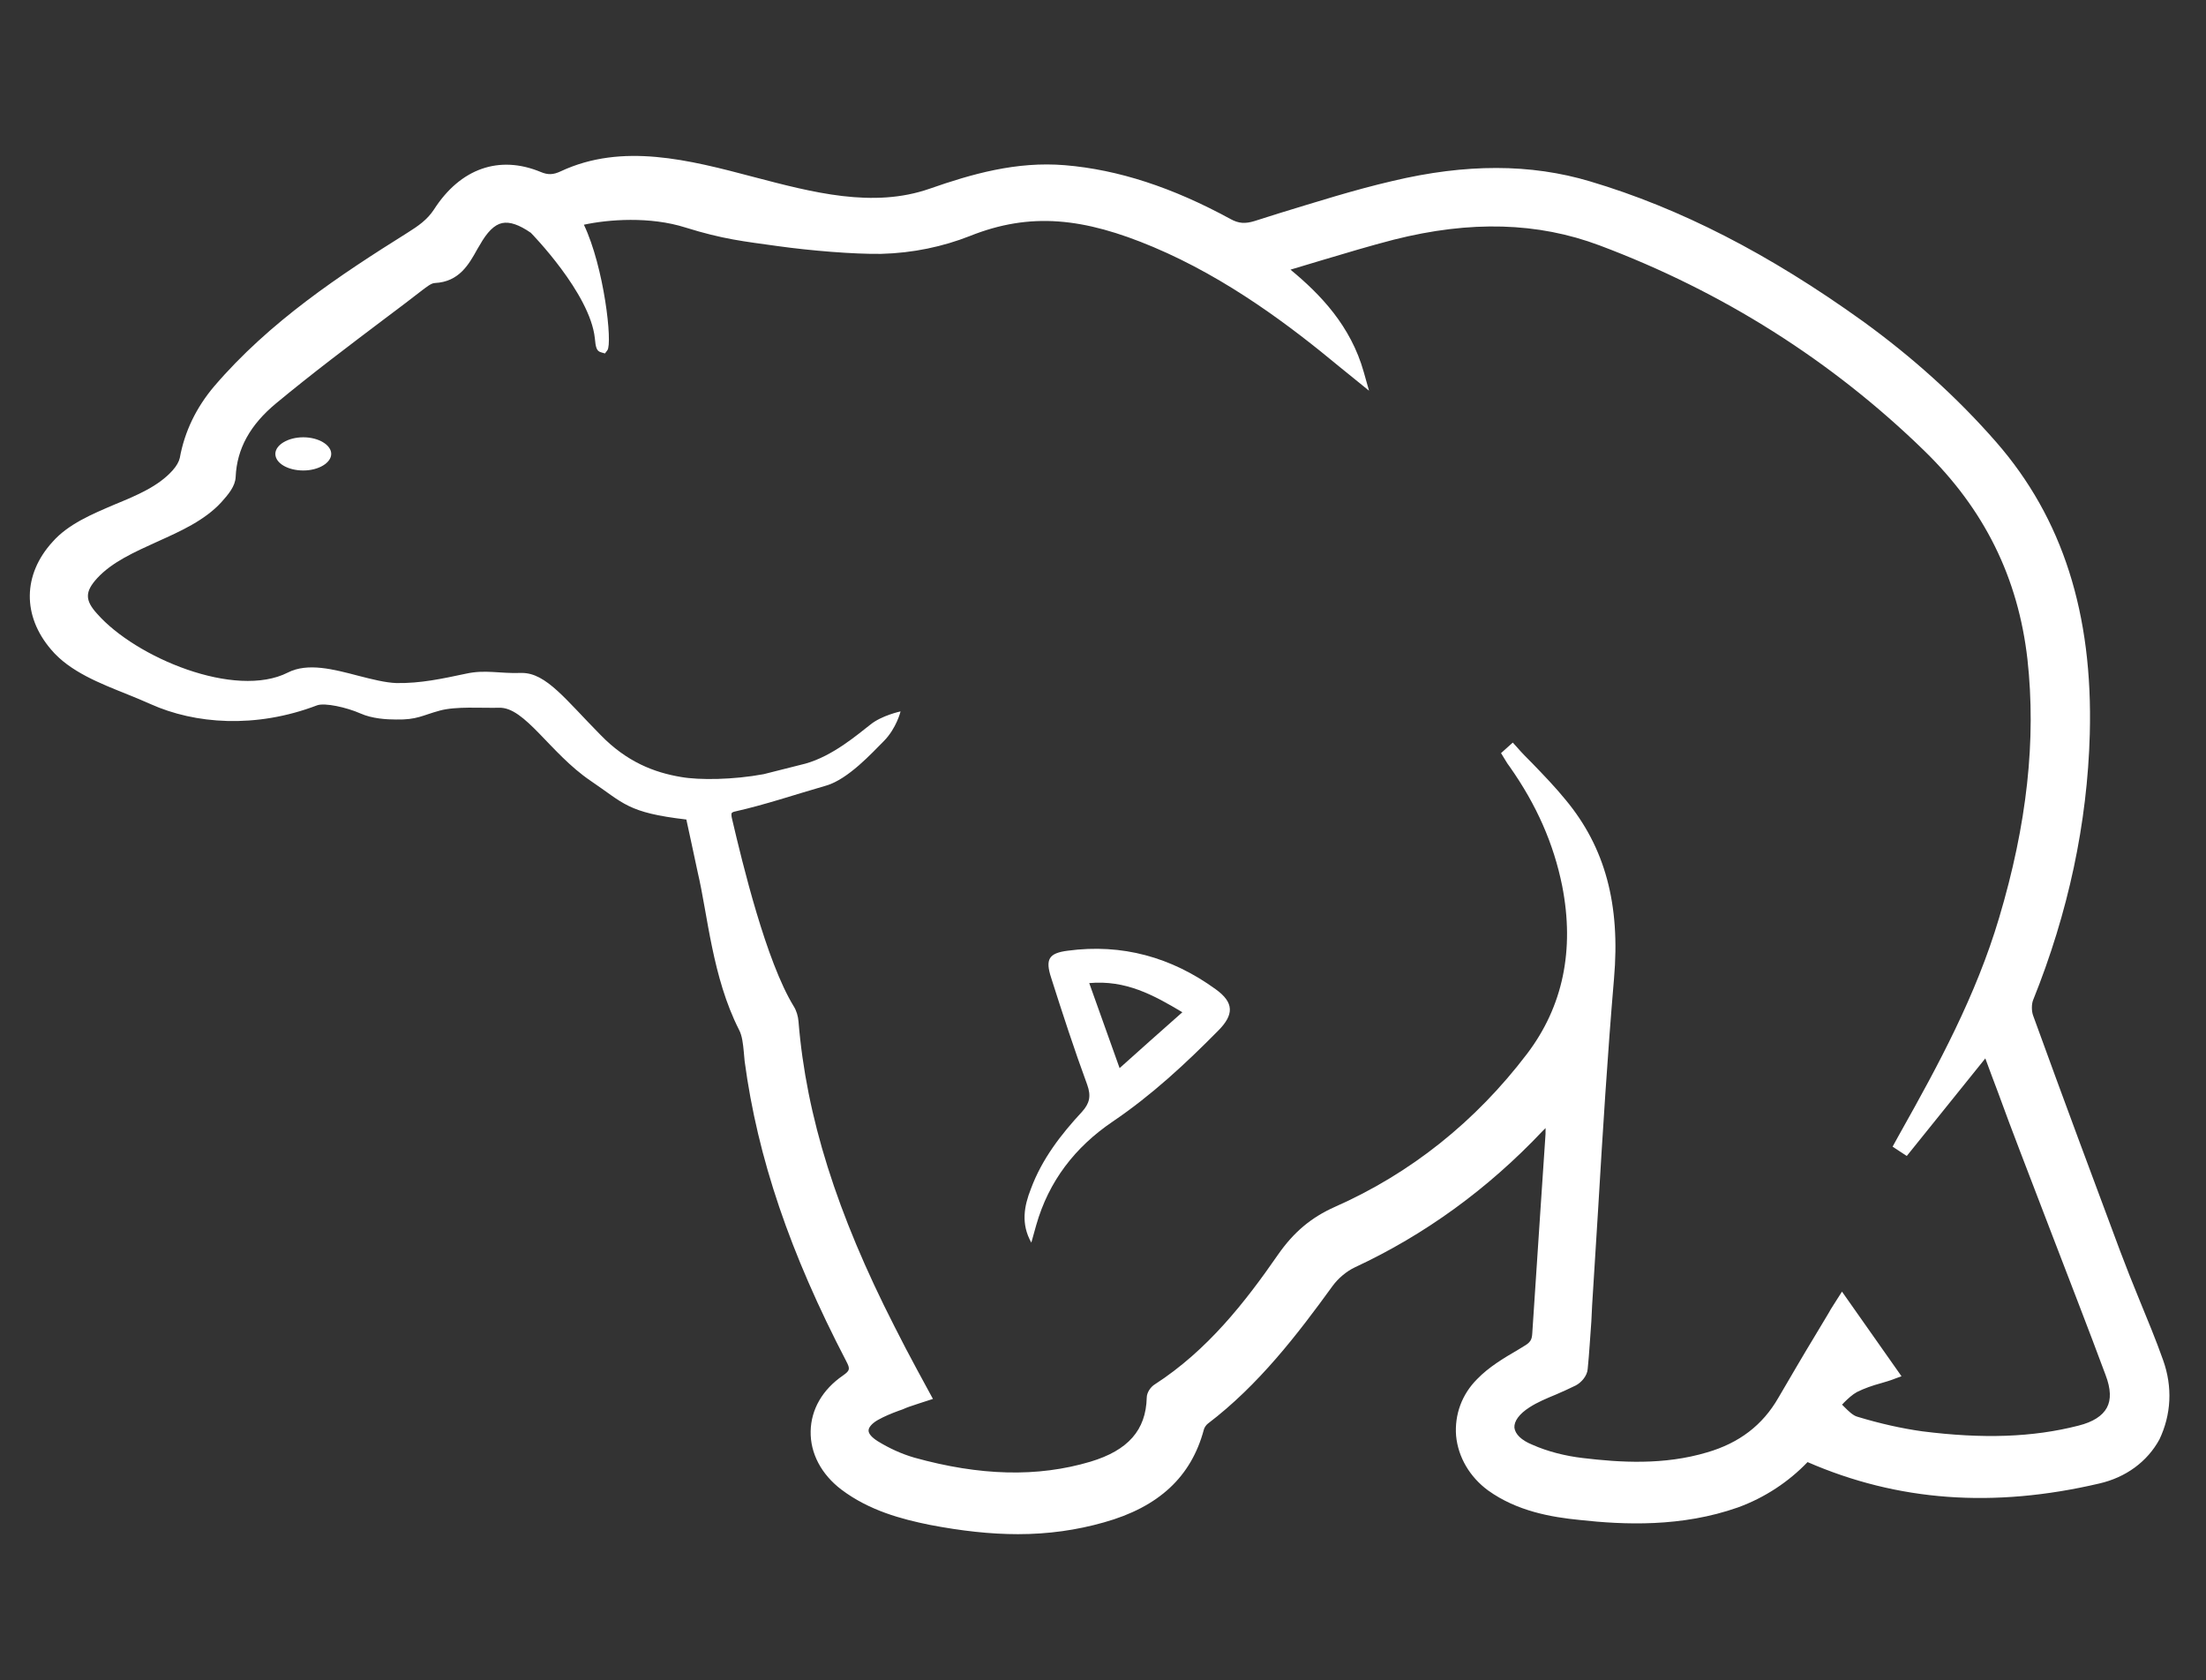 <?xml version="1.0" encoding="utf-8"?>
<!-- Generator: Adobe Illustrator 24.3.0, SVG Export Plug-In . SVG Version: 6.00 Build 0)  -->
<svg version="1.1" id="Layer_1" xmlns="http://www.w3.org/2000/svg" xmlns:xlink="http://www.w3.org/1999/xlink" x="0px" y="0px"
	 viewBox="0 0 544.8 415" style="enable-background:new 0 0 544.8 415;" xml:space="preserve">
<rect x="0" y="0" width="544.8" height="415" fill="#333333" stroke="none"/>
<style type="text/css">
	.st0{fill:#FFFFFF;}
</style>
<g>
	<path class="st0" d="M300.2,244.3c-10.9-7.9-23.1-11.3-36.5-9.5c-4.7,0.6-5.6,2.1-4.1,6.7c2.8,8.8,5.7,17.7,8.9,26.4
		c1,2.8,0.6,4.6-1.3,6.7c-5.2,5.6-9.9,11.7-12.6,19c-1.7,4.3-2.5,8.7,0.1,13.3c0.4-1.4,0.8-2.9,1.2-4.3c3.1-10.9,9.6-19.3,18.9-25.6
		c9.6-6.5,18-14.3,26-22.4C304.8,250.6,304.8,247.6,300.2,244.3z M276.5,263.8c-2.6-7.2-4.9-13.8-7.5-21c9-0.8,15.8,2.9,23,7.2
		C286.6,254.8,281.7,259.1,276.5,263.8z"/>
	<path class="st0" d="M74.9,108c-3.8,0-6.9,1.9-6.9,4.1c0,2.3,3.1,4.1,6.9,4.1c3.8,0,6.9-1.9,6.9-4.1C81.8,109.9,78.7,108,74.9,108z
		"/>
	<path class="st0" d="M534.2,335.9c-1.8-5.1-3.9-10.1-5.9-15c-1.6-3.9-3.2-7.9-4.7-11.9c-6.6-17.7-13.7-36.7-21.5-58.2
		c-0.4-1.1-0.4-2.8,0-3.8c8.7-21.6,13.4-43.7,14-65.7c0.8-29.7-6.7-53.3-23.1-72.1c-9.6-11-20.7-21-33-29.9
		c-23.1-16.6-45.1-27.9-67.3-34.5c-14.7-4.4-30.7-4.4-48.8-0.1c-9.5,2.2-18.9,5.2-28.1,8l-6,1.9c-2.3,0.7-3.9,0.6-5.9-0.5
		c-14.3-7.8-27.7-12.2-40.9-13.3c-12-1-23.1,2.2-33.4,5.8c-14,4.9-29,0.9-43.5-2.9c-15.9-4.2-32.4-8.5-47.6-1.4
		c-1.9,0.9-3.2,0.9-4.9,0.2c-10.3-4.3-19.9-0.9-26.4,9.2c-1.7,2.6-3.9,4.1-6.6,5.8c-16.6,10.4-34,21.9-47.7,37.9
		c-4.4,5.2-7.3,11.1-8.5,17.7c-0.2,0.9-0.8,2-1.8,3.1c-3.5,3.9-8.7,6.1-14.3,8.4c-5.6,2.4-11.4,4.8-15.3,9.2
		c-7.4,8.1-7.5,18.3-0.4,26.6c4.6,5.5,12.2,8.4,18.9,11.1c2,0.8,3.9,1.6,5.7,2.4c10.9,4.9,25.9,6.1,41.1,0.3c1.9-0.7,7.3,0.5,10.7,2
		c2.9,1.3,6.5,1.5,8.8,1.5c5.2,0.1,6.4-1,10.8-2.2c4-1.1,10.3-0.6,14.6-0.7c6.4-0.3,12.6,11.2,22.6,18c8.3,5.6,9.1,7.9,23.7,9.6
		c0,0,2.5,11.5,2.8,13c2.5,10.6,3.6,25.9,10.2,38.9c0.8,1.5,1,3.5,1.2,5.6c0.1,0.7,0.1,1.5,0.2,2.2c3.2,23.9,11.2,47.4,25.1,74.1
		c1,1.9,0.9,2.3-0.8,3.5c-5.1,3.5-7.9,8.4-8,13.8c-0.1,5.4,2.6,10.6,7.6,14.4c6.9,5.2,14.9,7.3,21.8,8.7c7.8,1.5,15,2.3,21.8,2.3
		c7.5,0,14.5-1,21.2-2.9c13.6-3.8,21.6-11.3,24.7-22.9c0.1-0.5,0.6-1.2,1-1.5c12.5-9.5,22.1-22,30.8-34c1.4-1.9,3.4-3.6,5.5-4.6
		c17.2-8,32.8-19.3,46.4-33.7l0.7-0.7c0,1,0,1.9-0.1,2.8c-0.4,6-0.8,12-1.2,17.9c-0.7,10.1-1.3,20.1-2,30.2c-0.1,1.4-0.5,2.1-2.1,3
		l-1.3,0.8c-3.6,2.1-7.3,4.3-10.2,7.3c-3.8,3.8-5.6,8.8-5.2,14c0.5,5.3,3.4,10.2,7.9,13.5c7.1,5.1,15.5,6.6,22.7,7.3
		c10.9,1.2,25.1,1.8,39-3.1c6.6-2.4,12.5-6.3,17.2-11.2c22.3,9.7,45.9,11.4,72,5.3c6.6-1.5,11.9-5.4,14.9-10.9
		C536.2,349.4,536.6,342.6,534.2,335.9z M214.9,179c-3.1,2.4-9.2,7.7-16,9.6l-10.3,2.6c-7.5,1.4-15.9,1.5-20.4,0.7
		c-6.6-1.1-13.4-3.7-19.9-10.4c-8.6-8.7-13.4-15.3-19.4-15.3c-0.1,0-0.2,0-0.2,0c-5.4,0.2-8.8-0.9-13.7,0.2
		c-5.7,1.2-11.1,2.4-17.1,2.3c-2.7-0.1-5.9-0.9-9.4-1.8c-6.1-1.6-12.5-3.3-17.4-0.8c-13,6.6-37.6-3.7-47.1-14.5
		c-3.1-3.4-3-5.5,0-8.8c3.7-4,9.1-6.4,14.8-9c5.8-2.6,11.8-5.3,15.9-9.8c1.7-1.9,3.4-3.9,3.5-6.2c0.3-7,3.6-12.9,10-18.2
		c8.8-7.3,18.1-14.3,27.1-21.1c3.1-2.3,6.1-4.6,9.2-7c0.7-0.5,2-1.6,2.9-1.6c6-0.3,8.4-4.6,10.5-8.4l0.6-1c1.8-3.2,3.6-5,5.5-5.4
		c1.9-0.4,4.2,0.4,7.1,2.4c0.1,0.1,14.6,14.9,15.8,26c0.2,2.2,0.4,3.2,1.5,3.5l1,0.3l0.6-0.8c1.3-1.7-0.8-20.5-5.8-31
		c6-1.3,16.3-2.1,25.1,0.7c9.3,2.9,14.3,3.4,22.9,4.6c7.9,1.1,18.6,2,25.4,1.9c7.9-0.2,15.3-1.8,21.9-4.4c15-6,28.2-4.5,45.3,2.7
		c18.5,7.8,34.2,19.8,45.9,29.5l7.4,6l-1.3-4.6c-3.2-11.4-10.7-19.2-18.1-25.3c0.3-0.1,0.7-0.2,1-0.3c2.3-0.7,4.7-1.4,7-2.1
		c5.7-1.7,11.7-3.5,17.5-5c19-4.8,35.6-4.3,50.8,1.4c30.4,11.4,57.4,28.5,80.2,50.7c14.9,14.5,23.2,31.4,25.5,51.5
		c2.2,19.9-0.1,40.8-7,63.9c-5.7,19.2-15.1,36.5-24.2,52.7c-0.3,0.6-0.7,1.2-1,1.8l-1.1,2l3.5,2.3l19.4-24.1c1,2.8,2.1,5.6,3.1,8.3
		c1.8,4.9,3.6,9.8,5.5,14.7c2.6,6.9,5.3,13.7,7.9,20.6c4.4,11.5,8.9,23,13.2,34.6c1.3,3.4,1.4,6.1,0.3,8.1c-1.1,2-3.4,3.5-7,4.4
		c-11.3,2.9-23.6,3.3-38.6,1.4c-5-0.7-10.4-1.9-16-3.6c-1.1-0.3-2.2-1.4-3.3-2.5c-0.2-0.2-0.3-0.3-0.5-0.5c0.1-0.1,0.3-0.2,0.4-0.4
		c1.1-1.1,2.2-2.1,3.3-2.7c1.8-0.9,3.8-1.6,6-2.2c1-0.3,2.1-0.6,3.1-1l1.9-0.7l-14.7-20.9l-2.1,3.3c-0.5,0.8-0.9,1.4-1.2,2l-3.3,5.5
		c-3.1,5.1-6.1,10.3-9.1,15.4c-3.9,6.8-9.7,11.2-17.6,13.5c-10.7,3.2-21.5,2.5-30.7,1.4c-4.3-0.5-8.7-1.6-12.5-3.3
		c-2.7-1.1-4.2-2.6-4.4-4.2c-0.1-1.6,1.2-3.4,3.7-5c2-1.3,4.2-2.2,6.6-3.2c1.6-0.7,3.2-1.4,4.8-2.2c1.4-0.7,2.9-2.4,3-4.1
		c0.4-3.9,0.6-7.9,0.9-11.7l0.2-4.1c0.5-8,1-16,1.5-24c1.1-18.6,2.3-37.8,3.9-56.6c1.6-18.3-2.2-32.4-11.9-44.1
		c-2.6-3.2-5.5-6.2-8.3-9.1c-1.3-1.3-2.6-2.6-3.8-4l-1-1.1l-2.9,2.6l1.1,1.8c0.3,0.5,0.6,1,1,1.5c6.7,9.5,10.9,19.1,13,29.5
		c3.1,15.8,0.2,29.8-8.7,41.5c-12.7,16.7-28.7,29.5-47.5,37.8c-5.8,2.6-10.1,6.2-14,11.8c-8.1,11.7-17.4,23.6-30.4,32
		c-1,0.6-2,2-2,3.3c-0.2,8-4.6,13-13.9,15.8c-13.1,3.9-27.3,3.5-43.5-1c-3.1-0.9-6.2-2.3-9.1-4.1c-1.4-0.9-2.2-1.8-2.2-2.6
		c0-0.8,0.9-1.8,2.3-2.6c1.6-0.9,3.3-1.6,5.2-2.3c0.6-0.2,1.2-0.4,1.8-0.7c1-0.4,2.1-0.7,3.2-1.1l3.4-1.1l-3.8-7
		c-2-3.7-3.9-7.3-5.7-10.9c-14.3-28-21.8-51.9-23.7-75.3c-0.1-1.3-0.5-2.7-1.2-3.8c-6.8-11.1-12.6-35.1-15.2-46.2
		c-0.2-0.8-0.2-1.3-0.1-1.5c0.1-0.1,0.3-0.3,0.9-0.4c7.5-1.7,14.2-4,22.5-6.4c5.4-1.6,11.3-8.1,14.1-10.9c3.2-3.2,4.2-7.4,4.2-7.4
		S217.7,176.7,214.9,179z"/>
</g>
</svg>
